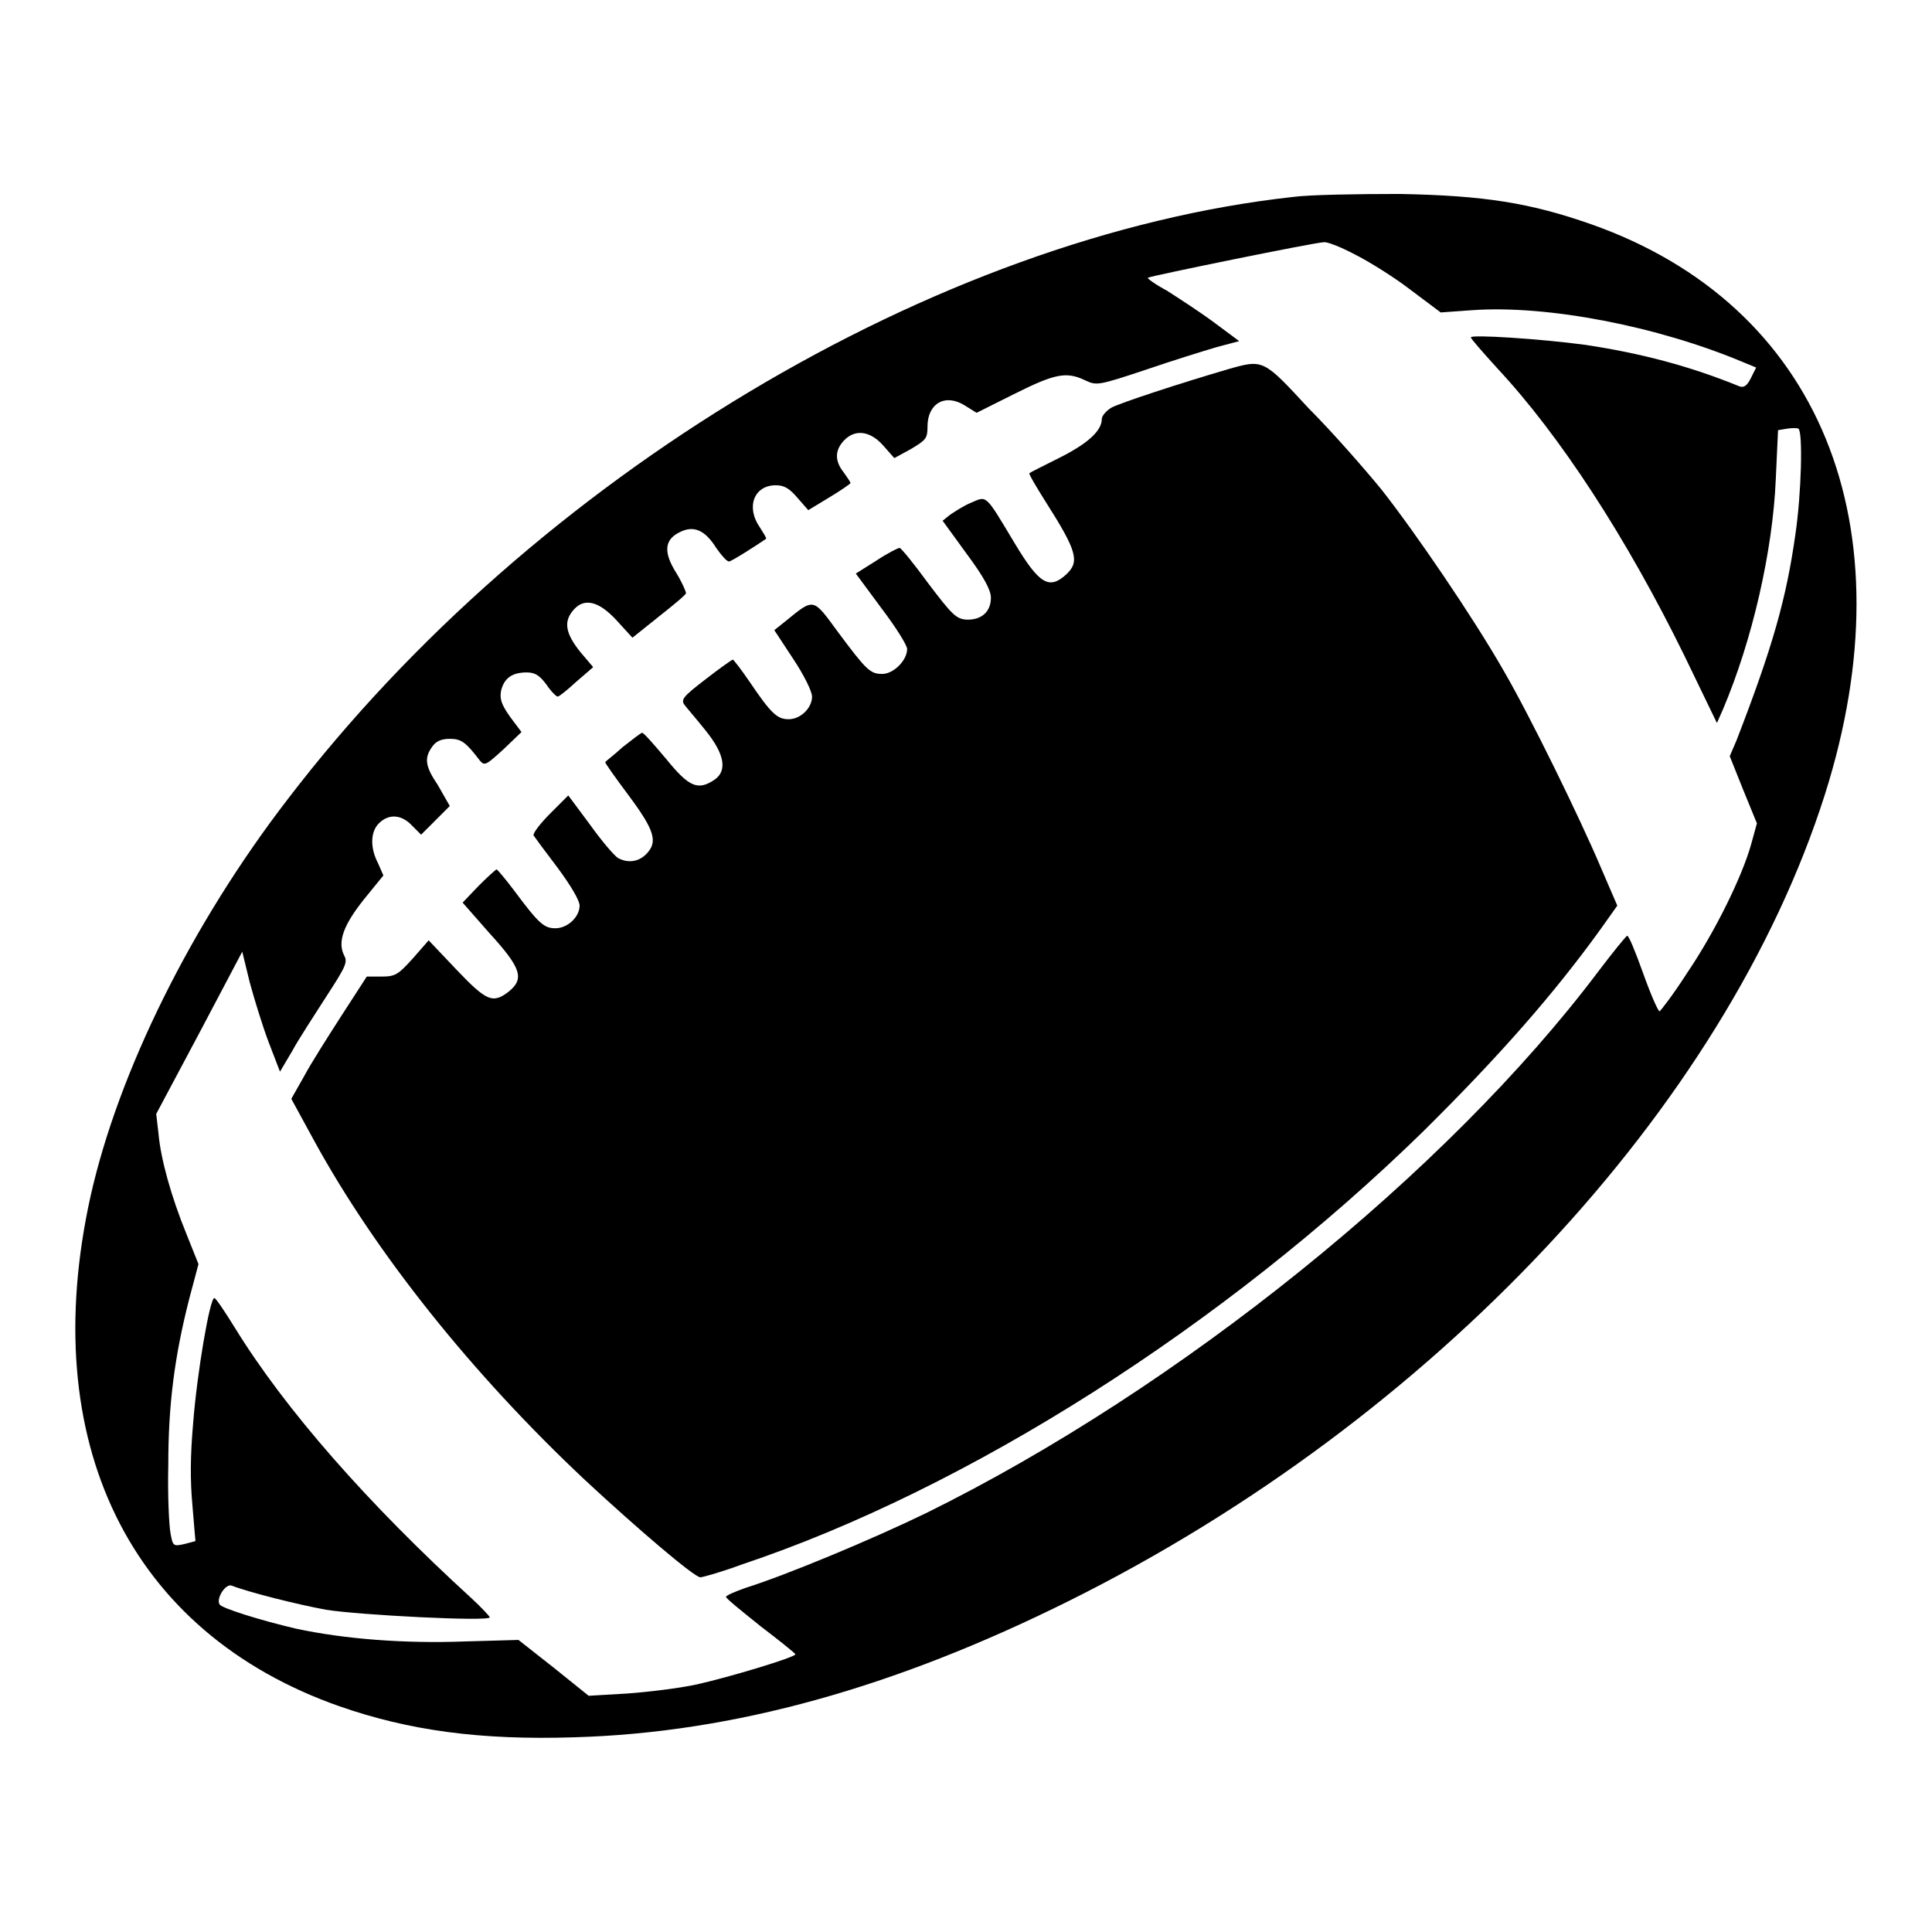 <?xml version="1.0" encoding="utf-8"?>
<!-- Svg Vector Icons : http://www.onlinewebfonts.com/icon -->
<!DOCTYPE svg PUBLIC "-//W3C//DTD SVG 1.1//EN" "http://www.w3.org/Graphics/SVG/1.1/DTD/svg11.dtd">
<svg version="1.1" xmlns="http://www.w3.org/2000/svg" xmlns:xlink="http://www.w3.org/1999/xlink" x="0px" y="0px" viewBox="0 0 256 256" enable-background="new 0 0 256 256" xml:space="preserve">
<g><g><g><path fill="#000000" d="M171.3,26.1c-47.2,5.2-100.5,37.1-133.1,79.7C25.4,122.4,15.7,142,12,158.5c-7.2,32.5,5.1,57.8,33,67.6c9.2,3.2,18.6,4.5,31.1,4.1c21.1-0.6,42.5-6.6,65.6-18.1c48.2-24,86.9-65.3,100.1-106.8c11.3-35.6-0.6-64.9-31-75.6c-8-2.8-14.1-3.8-25.4-4C179.8,25.7,173.5,25.8,171.3,26.1z M179.5,33.7c1.8,0.9,5.2,3,7.4,4.7l4,3l4.2-0.3c9.9-0.7,24.5,2.1,35.9,6.9l1.7,0.7l-0.7,1.4c-0.5,1-0.9,1.3-1.5,1.1c-6.6-2.7-13.1-4.4-20.4-5.5c-5.9-0.8-15.2-1.4-15.2-1c0,0.2,1.6,2,3.5,4.1c8.3,8.9,17.1,22.4,24.8,38.1l4.3,8.9l0.8-1.8c3.9-9.2,6.6-21,7-30.5l0.3-6.5l1.2-0.2c0.6-0.1,1.3-0.1,1.5,0c0.6,0.4,0.4,8.6-0.4,14c-1.2,8.5-3,14.9-7.8,27.3l-0.9,2.1l1.8,4.5l1.8,4.4l-0.8,2.9c-1.2,4.2-4.7,11.4-8.5,17c-1.8,2.8-3.5,5-3.6,5c-0.2,0-1.2-2.3-2.2-5.1c-1-2.8-1.9-5-2.1-4.9c-0.2,0.1-1.9,2.2-3.8,4.7c-20,26.6-55.6,55.3-89.1,71.8c-7.2,3.5-18.5,8.2-23.9,9.9c-1.4,0.5-2.6,1-2.6,1.2c0,0.2,2.1,1.9,4.6,3.9c2.5,1.9,4.6,3.6,4.6,3.7c0,0.4-9,3.1-13.1,4c-2.3,0.5-6.4,1-9.2,1.2l-5.1,0.3l-4.6-3.7l-4.7-3.7l-7.1,0.2c-7.9,0.3-15.9-0.3-22.4-1.7c-4.7-1.1-9.8-2.7-10.1-3.2c-0.5-0.8,0.8-2.8,1.6-2.5c2.3,0.9,8.7,2.5,12.5,3.2c4.3,0.7,21.7,1.6,21.7,1c0-0.1-1.1-1.3-2.4-2.5c-13.7-12.5-24.7-25-31.4-35.9c-1.3-2.1-2.5-3.9-2.7-3.9c-0.6,0-2.3,10-2.8,16.5c-0.4,4.5-0.4,7.7-0.1,11c0.2,2.5,0.4,4.7,0.4,4.7c0,0-0.7,0.2-1.5,0.4c-1.4,0.3-1.5,0.3-1.8-1.4c-0.2-1-0.4-5.1-0.3-9.1c0-7.9,0.8-14.3,2.8-22.1l1.2-4.5l-1.6-4c-2-4.9-3.4-9.9-3.7-13.3l-0.3-2.6l5.7-10.7l5.7-10.8l1,4.1c0.6,2.2,1.7,5.8,2.5,7.9l1.5,3.9l1.6-2.7c0.8-1.5,2.9-4.7,4.5-7.2c2.6-4,2.9-4.6,2.4-5.5c-0.9-1.8-0.1-4,2.6-7.4l2.6-3.2l-0.7-1.6c-1.1-2.1-1-4.2,0.1-5.3c1.3-1.3,3-1.2,4.4,0.3l1.2,1.2l1.9-1.9l1.9-1.9L58,104c-1.7-2.5-1.8-3.6-0.7-5.1c0.5-0.7,1.2-1,2.3-1c1.5,0,2.1,0.4,4,2.9c0.6,0.7,0.8,0.6,3.1-1.5l2.4-2.3l-1.5-2c-1.2-1.7-1.4-2.4-1.2-3.5c0.4-1.6,1.4-2.4,3.4-2.4c1.1,0,1.7,0.4,2.6,1.6c0.6,0.9,1.3,1.6,1.5,1.6s1.3-0.9,2.5-2l2.2-1.9l-1.7-2c-2-2.5-2.3-4.1-0.8-5.7c1.4-1.5,3.3-1,5.6,1.5l2.1,2.3l3.5-2.8c1.9-1.5,3.6-2.9,3.6-3.1c0-0.2-0.5-1.4-1.3-2.7c-1.7-2.7-1.6-4.4,0.5-5.4c1.8-0.9,3.3-0.3,4.8,2.1c0.7,1,1.4,1.8,1.7,1.8c0.3,0,3.6-2.1,4.9-3c0.1-0.1-0.3-0.7-0.8-1.5c-1.9-2.7-0.8-5.6,2.1-5.6c1.1,0,1.8,0.4,2.9,1.7l1.4,1.6l2.8-1.7c1.5-0.9,2.8-1.8,2.8-1.9c0-0.1-0.4-0.7-0.9-1.4c-1.2-1.5-1.2-2.9,0-4.2c1.5-1.6,3.5-1.3,5.2,0.6l1.5,1.7l2.2-1.2c2-1.2,2.2-1.4,2.2-3c0-3,2.3-4.4,4.9-2.8l1.6,1l5-2.5c5.4-2.7,6.9-3,9.4-1.8c1.5,0.7,1.7,0.7,8-1.4c3.5-1.2,7.7-2.5,9.4-3l3-0.8l-3.5-2.6c-1.9-1.4-4.7-3.2-6.1-4.1c-1.5-0.8-2.6-1.6-2.5-1.7c0.2-0.2,22.2-4.7,23.3-4.7C175.8,32,177.6,32.7,179.5,33.7z"/><path fill="#000000" d="M162.8,48.9c-6.5,1.9-14.4,4.5-15.5,5.1c-0.7,0.4-1.3,1.1-1.3,1.5c0,1.6-1.9,3.3-5.7,5.2c-2,1-3.8,1.9-3.9,2c-0.1,0.1,0.9,1.8,2.1,3.7c4.2,6.6,4.6,8,2.8,9.7c-2.3,2.1-3.6,1.3-6.9-4.2c-3.9-6.5-3.6-6.2-5.7-5.3c-1,0.4-2.2,1.2-2.8,1.6l-1,0.8l3.2,4.4c2.3,3.1,3.2,4.8,3.2,5.8c0,1.9-1.3,3-3.3,2.9c-1.3-0.1-1.9-0.7-5-4.8c-1.9-2.6-3.6-4.7-3.8-4.7c-0.2,0-1.6,0.7-3.1,1.7l-2.7,1.7l3.4,4.6c1.9,2.5,3.4,4.9,3.4,5.4c0,1.5-1.8,3.3-3.3,3.3c-1.6,0-2.1-0.5-5.9-5.6c-3.3-4.5-3.1-4.5-6.9-1.4l-1.5,1.2l2.5,3.8c1.4,2.1,2.5,4.3,2.5,5c0,1.5-1.5,3-3.1,3c-1.5,0-2.3-0.7-5.2-5c-1.1-1.6-2.1-2.9-2.2-2.9c-0.1,0-1.8,1.2-3.6,2.6c-3,2.3-3.3,2.7-2.8,3.4c0.3,0.4,1.6,1.9,2.8,3.4c2.5,3.1,2.9,5.3,1.2,6.5c-2.2,1.5-3.4,1-6.4-2.7c-1.6-1.9-3-3.5-3.2-3.5c-0.2,0-1.3,0.9-2.6,1.9c-1.2,1.1-2.3,1.9-2.3,2c-0.1,0,1.3,2,3.1,4.4c3.5,4.7,3.9,6.2,2.3,7.8c-1,1-2.4,1.2-3.7,0.5c-0.5-0.3-2.2-2.3-3.7-4.4l-2.9-3.9l-2.4,2.4c-1.3,1.3-2.3,2.6-2.2,2.9c0.2,0.3,1.6,2.2,3.2,4.3c1.7,2.3,2.9,4.3,2.9,5c0,1.5-1.6,3-3.2,3c-1.5,0-2.2-0.6-5.4-4.9c-1.2-1.6-2.3-2.9-2.4-2.9s-1.2,1-2.4,2.2l-2.1,2.2l3.6,4.1c4.2,4.6,4.6,6,2.5,7.7c-2.1,1.6-2.9,1.3-6.9-2.9l-3.7-3.9l-2.1,2.4c-1.9,2.1-2.3,2.4-4.1,2.4l-2,0l-3.3,5.1c-1.8,2.8-4.1,6.4-5,8.1l-1.7,3l3,5.5c8.2,15,21,31,35.9,45c7,6.5,14.5,12.9,15.3,12.9c0.3,0,2.8-0.7,5.5-1.7c29.9-10,63.9-31.6,90.3-57.4c10.1-10,17.3-18.2,23.5-26.8l2.2-3.1l-2.2-5.1c-2.8-6.6-9.4-20.1-12.9-26.1c-4-7-11.7-18.3-16.2-24c-2.3-2.8-6.5-7.6-9.6-10.7C167.4,47.6,167.4,47.6,162.8,48.9z"/></g></g></g>
</svg>